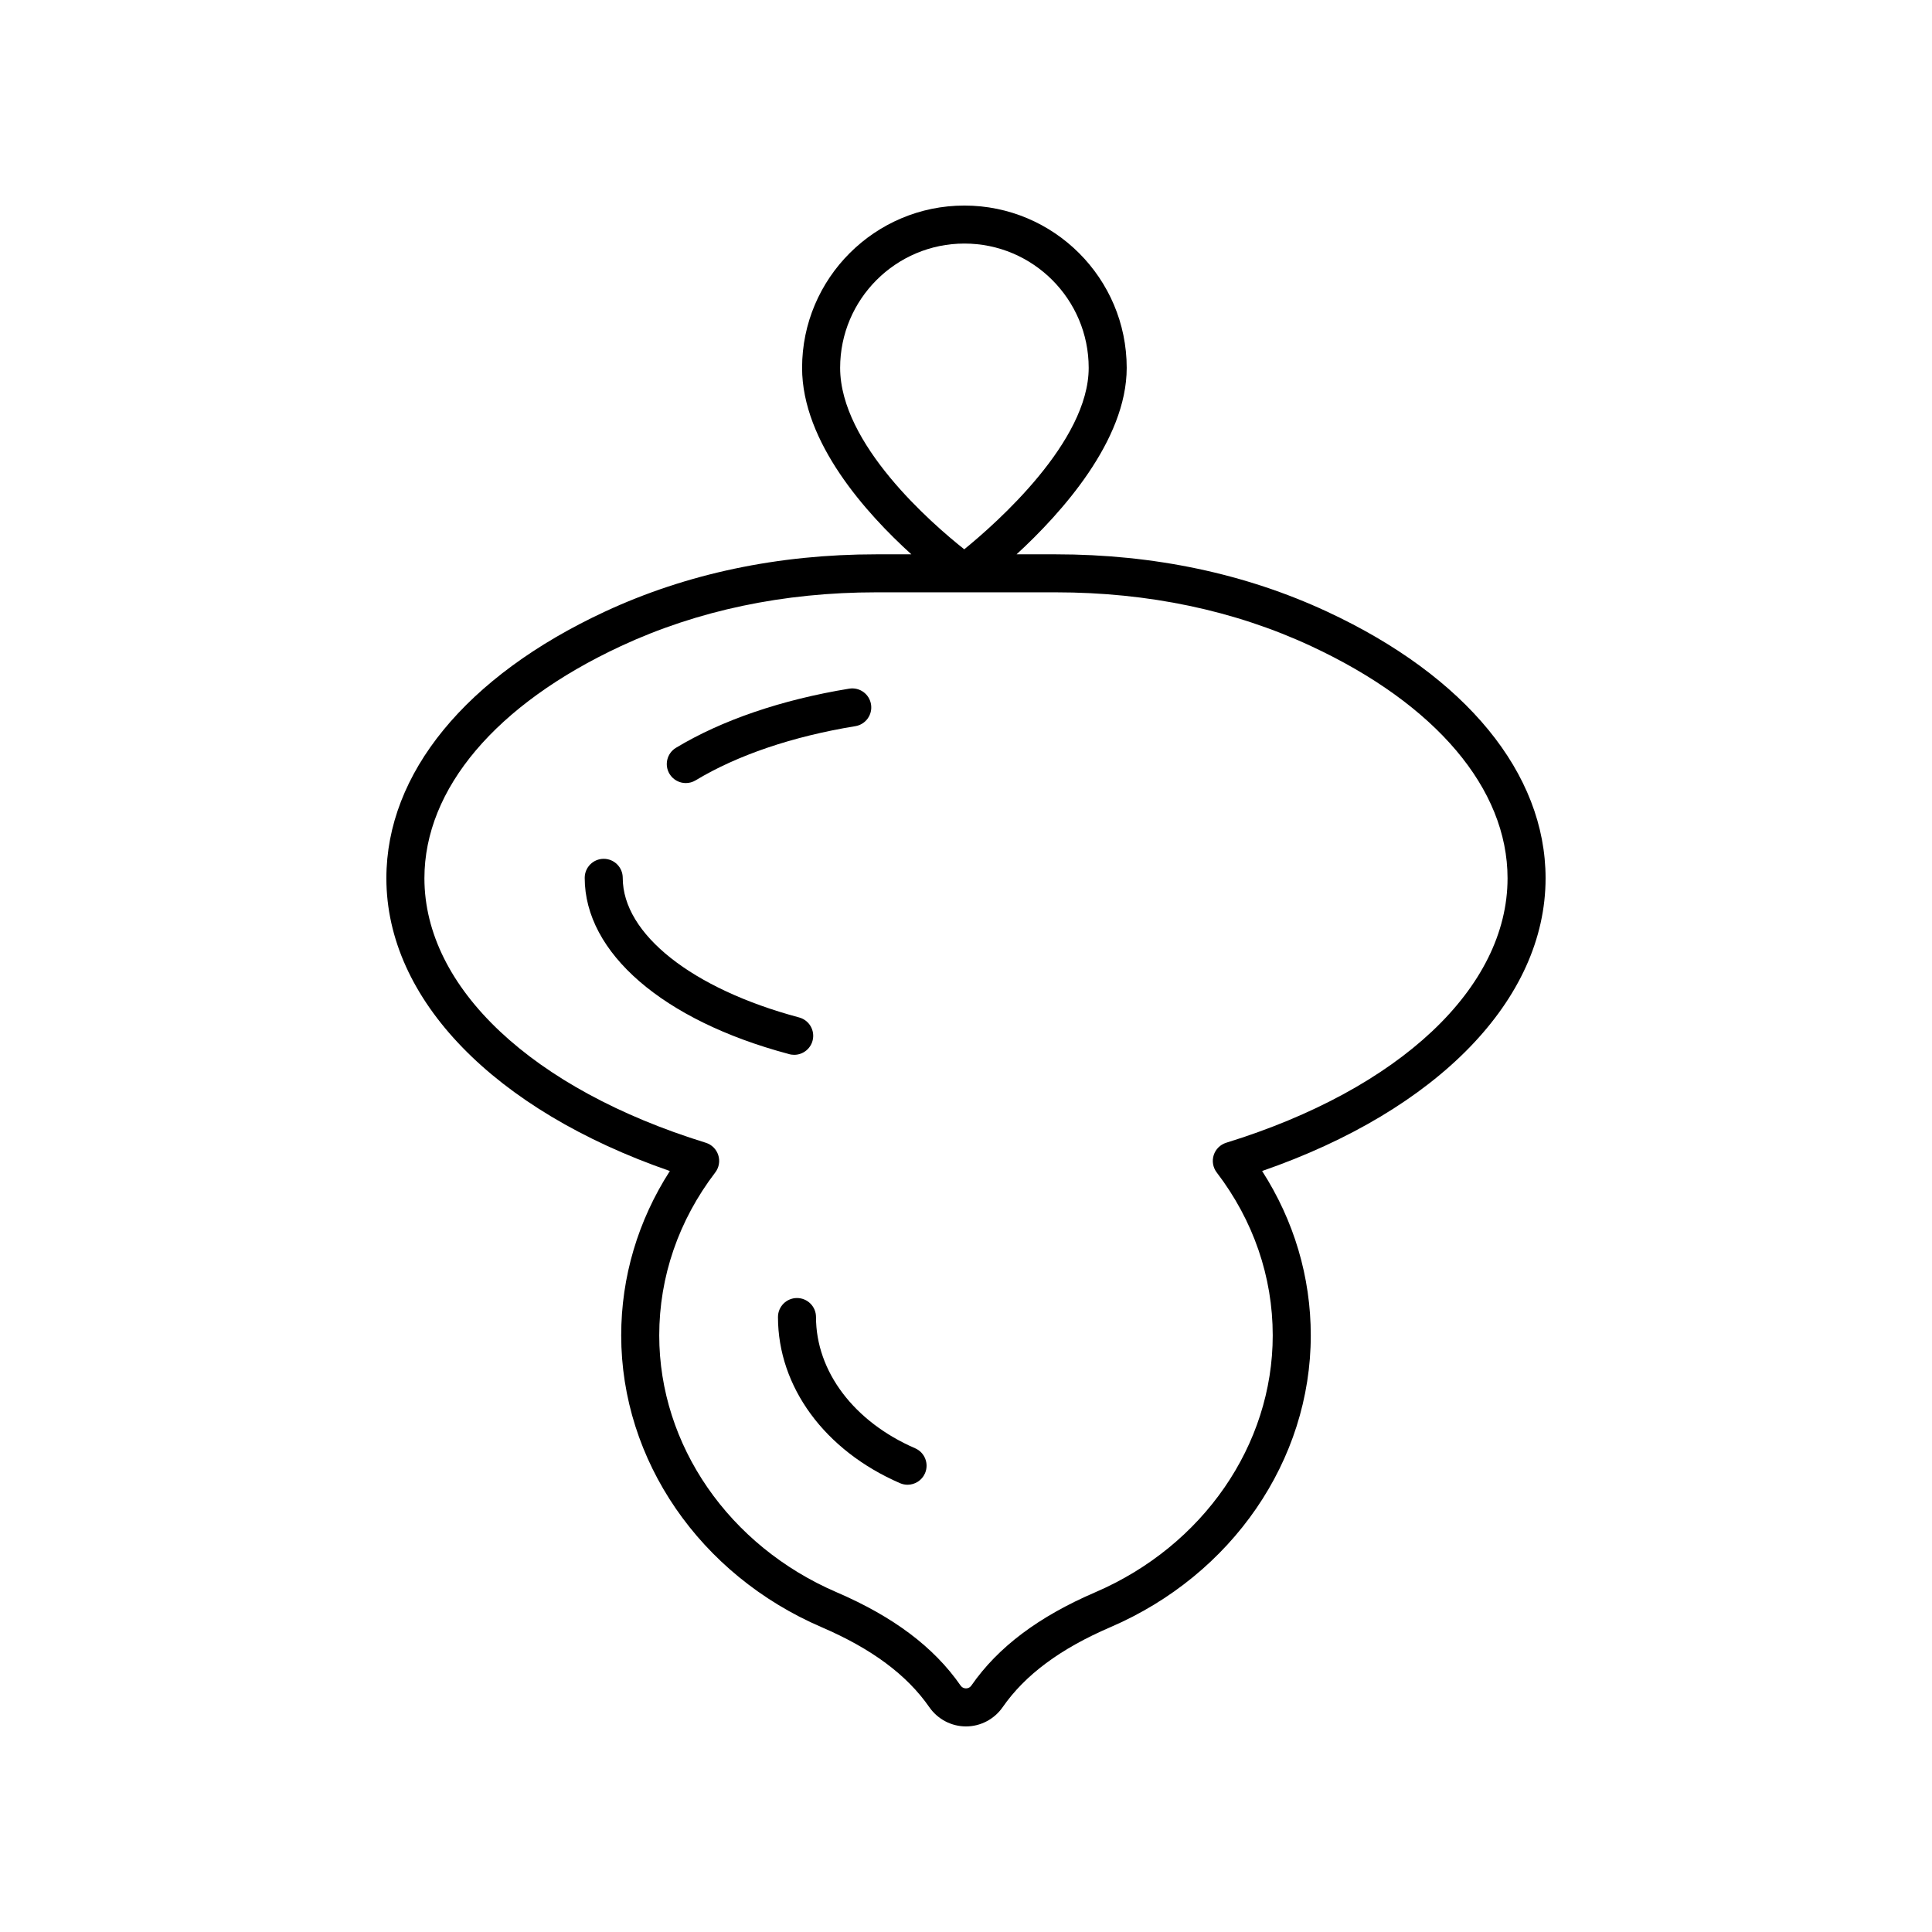 <?xml version="1.0" encoding="UTF-8"?>
<!-- Uploaded to: ICON Repo, www.svgrepo.com, Generator: ICON Repo Mixer Tools -->
<svg fill="#000000" width="800px" height="800px" version="1.1" viewBox="144 144 512 512" xmlns="http://www.w3.org/2000/svg">
 <g>
  <path d="m321.52 454.33c-8.457 13.172-12.895 28.098-12.895 43.57 0 33.094 20.844 63.441 53.105 77.32 13.266 5.703 22.598 12.633 28.535 21.18 2.223 3.207 5.859 5.121 9.73 5.121s7.508-1.914 9.734-5.121c5.938-8.547 15.27-15.473 28.535-21.18 32.262-13.879 53.105-44.227 53.105-77.32 0-15.473-4.438-30.402-12.895-43.57 46.523-16.121 75.121-45.453 75.121-77.582 0-27.789-21.102-53.543-57.895-70.656-21.68-10.082-45.891-15.191-71.961-15.191h-10.34c11.867-10.918 29.191-30.133 29.191-49.418-0.008-23.715-19.301-43.008-43.016-43.008-23.719 0-43.012 19.293-43.012 43.008 0 19.766 17.082 38.656 28.961 49.418h-9.273c-26.07 0-50.281 5.113-71.961 15.191-36.793 17.113-57.895 42.867-57.895 70.656 0 32.129 28.598 61.461 75.121 77.582zm45.125-212.85c0-18.16 14.773-32.934 32.934-32.934 18.16 0 32.934 14.773 32.934 32.934 0 19.547-24.387 41.102-32.977 48.09-8.602-6.82-32.891-27.871-32.891-48.09zm-58.102 73.746c20.336-9.457 43.117-14.254 67.711-14.254h23.309c0.004 0 0.012 0.004 0.016 0.004 0.004 0 0.012-0.004 0.016-0.004h24.141c24.59 0 47.371 4.793 67.711 14.254 33.094 15.391 52.07 37.812 52.07 61.52 0 29.02-28.566 55.883-74.559 70.094-1.57 0.488-2.809 1.711-3.312 3.277-0.5 1.57-0.203 3.285 0.793 4.594 9.715 12.719 14.848 27.652 14.848 43.184 0 29.062-18.453 55.777-47.008 68.066-15.047 6.469-25.785 14.547-32.828 24.688-0.473 0.691-1.113 0.793-1.453 0.793s-0.98-0.102-1.457-0.789c-7.043-10.141-17.781-18.215-32.828-24.688-28.555-12.289-47.008-39.004-47.008-68.066 0-15.531 5.133-30.469 14.848-43.188 1-1.309 1.297-3.023 0.793-4.594-0.5-1.566-1.738-2.793-3.312-3.277-45.988-14.211-74.559-41.07-74.559-70.094 0-23.707 18.98-46.129 52.07-61.52z"/>
  <path d="m325.75 351.52c0.887 0 1.785-0.234 2.598-0.723 11.055-6.672 25.691-11.637 42.324-14.355 2.746-0.449 4.609-3.039 4.156-5.785-0.449-2.742-3.008-4.598-5.785-4.156-17.887 2.926-33.758 8.344-45.902 15.672-2.383 1.438-3.148 4.535-1.711 6.918 0.949 1.562 2.613 2.43 4.32 2.43z"/>
  <path d="m352.84 423.27c0.289 0.098 0.617 0.176 0.914 0.215 0.242 0.035 0.48 0.051 0.723 0.051 2.465 0 4.621-1.812 4.981-4.324 0.367-2.574-1.273-4.965-3.738-5.594-28.363-7.59-46.688-22.109-46.688-36.984 0-2.781-2.254-5.039-5.039-5.039-2.781 0-5.039 2.254-5.039 5.039 0 19.879 20.754 37.777 53.887 46.637z"/>
  <path d="m360.25 493.03c0-2.781-2.254-5.039-5.039-5.039-2.781 0-5.039 2.254-5.039 5.039 0 18.504 12.391 35.375 32.336 44.023 0.656 0.281 1.332 0.418 2.004 0.418 1.945 0 3.801-1.137 4.625-3.035 1.105-2.555-0.062-5.519-2.617-6.629-16.203-7.023-26.27-20.352-26.27-34.777z"/>
 </g>
</svg>